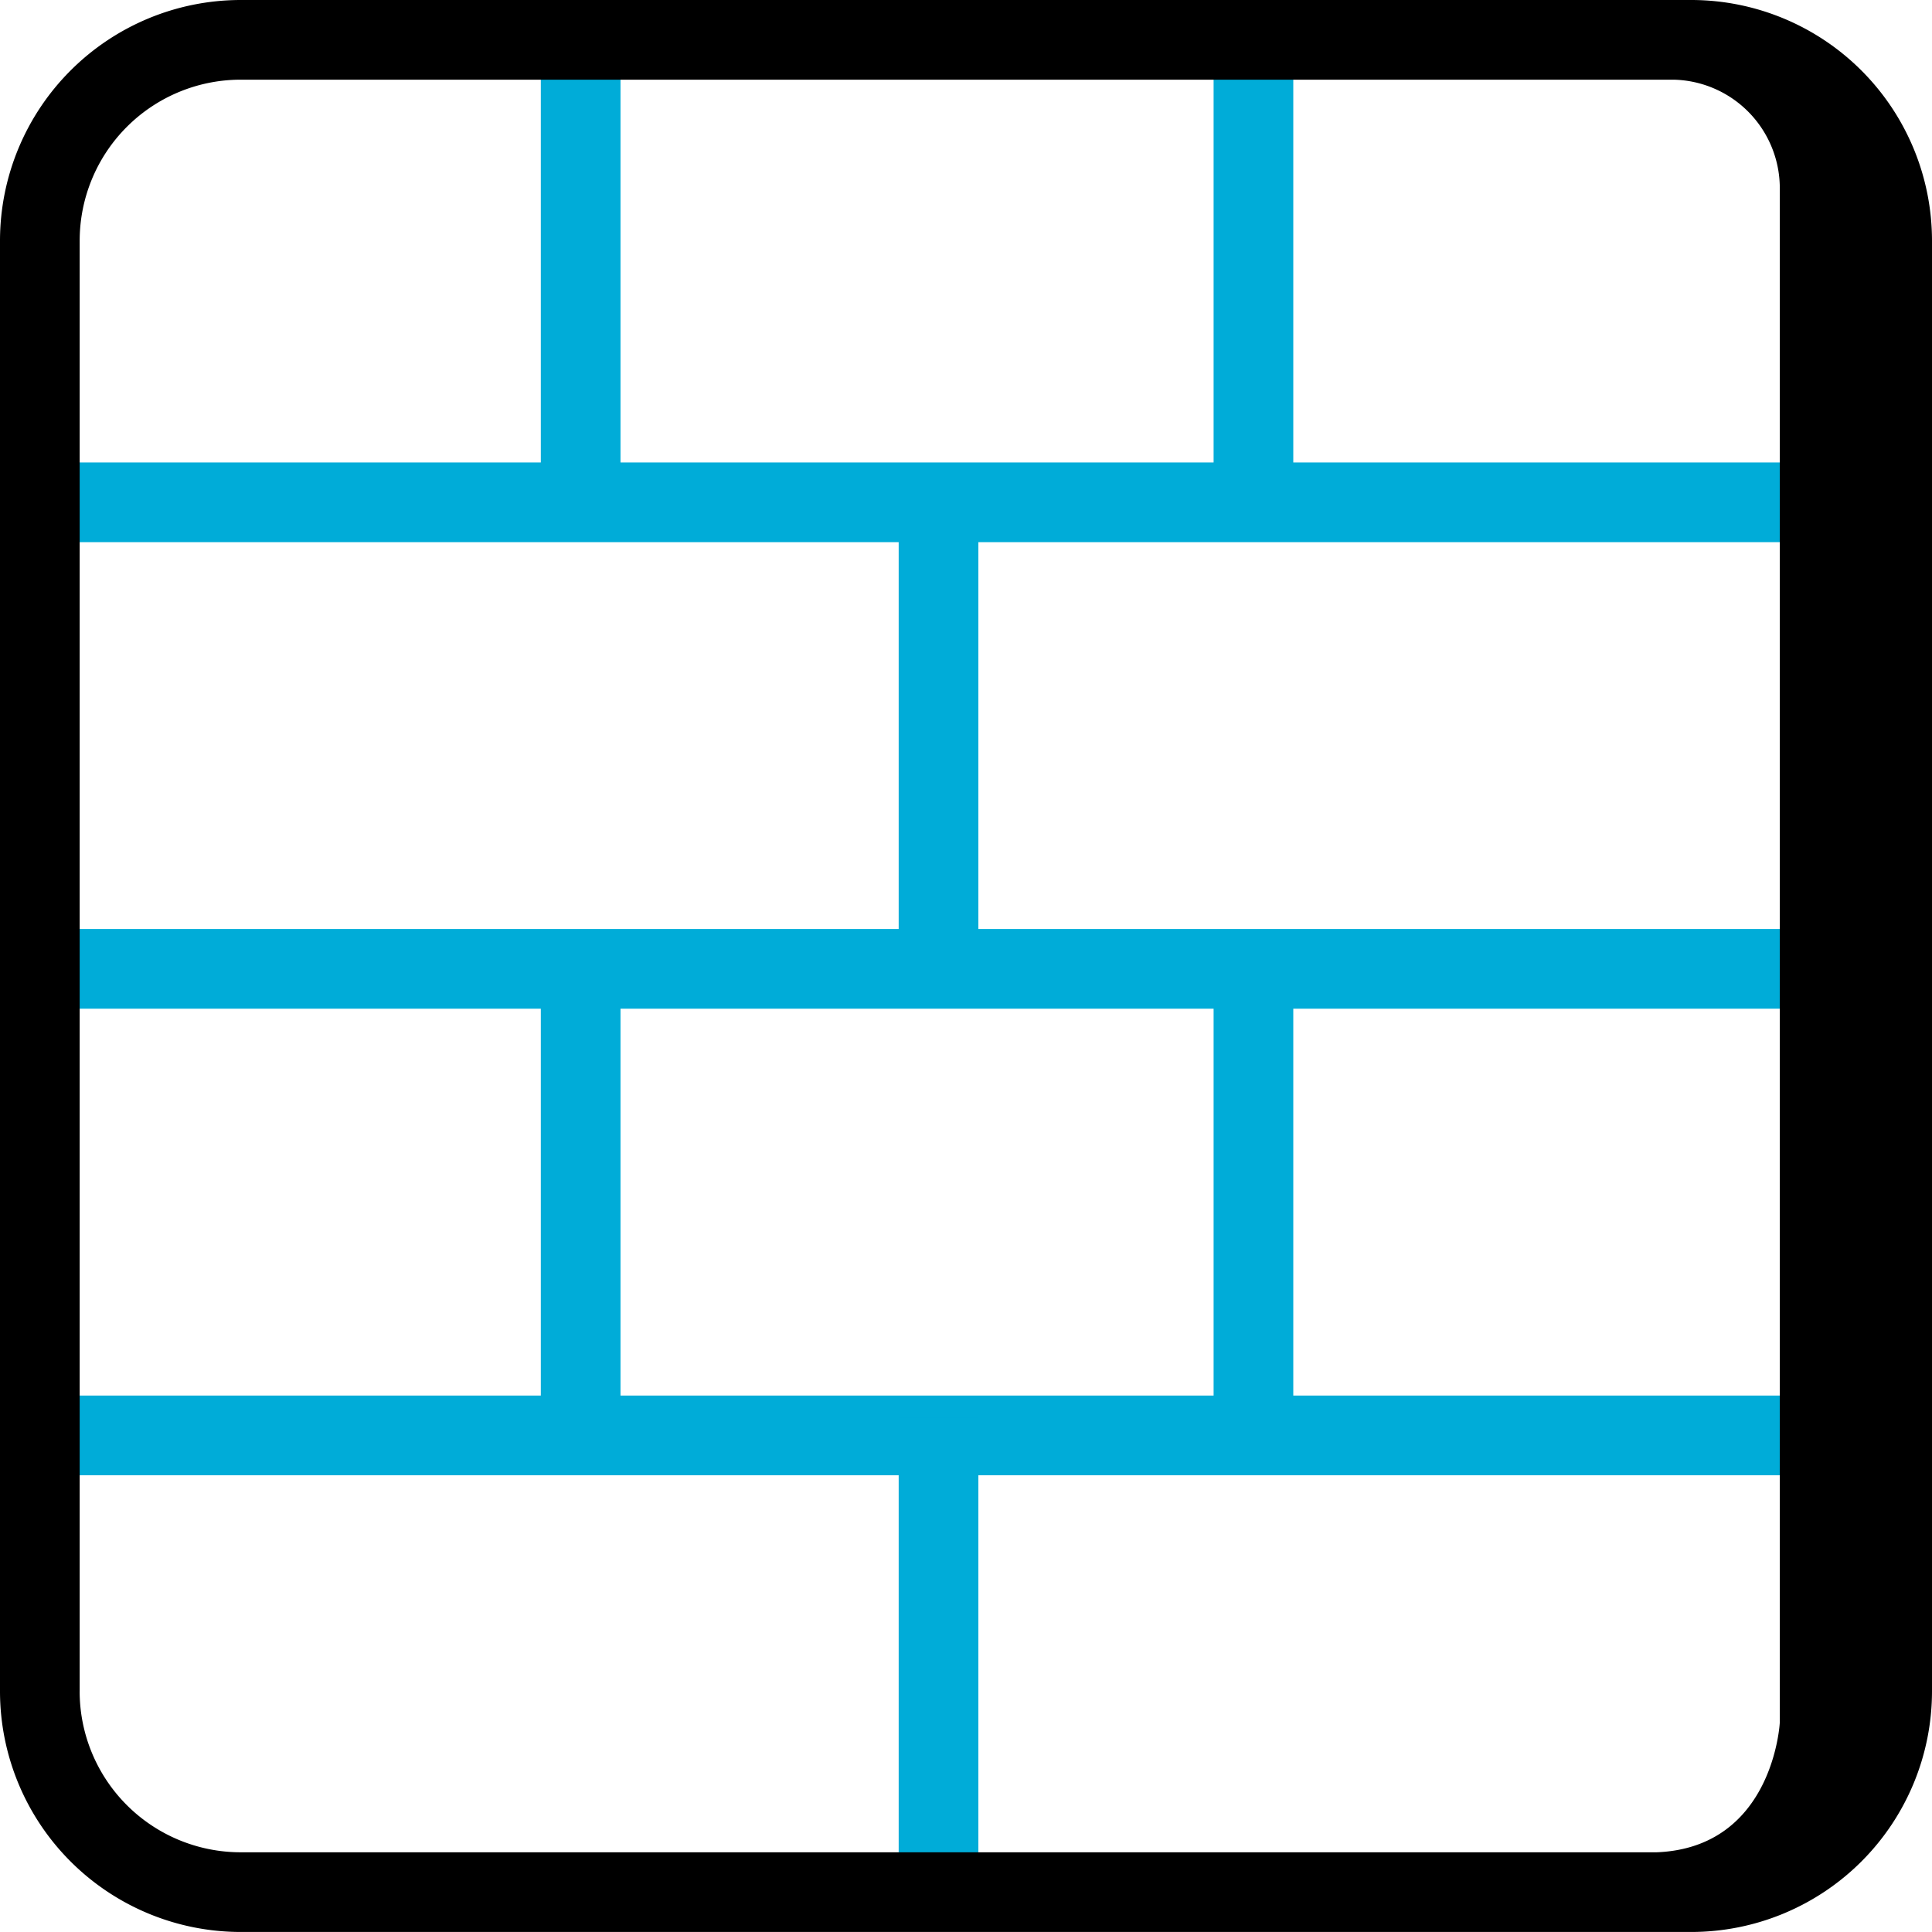 <svg xmlns="http://www.w3.org/2000/svg" xmlns:xlink="http://www.w3.org/1999/xlink" width="62.145" height="62.145" viewBox="0 0 62.145 62.145"><defs><clipPath id="clip-path"><rect id="Rechteck_98" data-name="Rechteck 98" width="62.145" height="62.145" fill="none"></rect></clipPath></defs><g id="Gruppe_81" data-name="Gruppe 81" transform="translate(-617.927 -5111.855)"><g id="Gruppe_59" data-name="Gruppe 59" transform="translate(617.927 5111.855)"><rect id="Rechteck_89" data-name="Rechteck 89" width="57.737" height="2.563" transform="translate(1.32 14.876)" fill="#00acd8"></rect><rect id="Rechteck_90" data-name="Rechteck 90" width="57.737" height="2.564" transform="translate(1.32 29.882)" fill="#00acd8"></rect><rect id="Rechteck_91" data-name="Rechteck 91" width="57.737" height="2.564" transform="translate(1.32 44.89)" fill="#00acd8"></rect><rect id="Rechteck_92" data-name="Rechteck 92" width="2.563" height="14.568" transform="translate(17.396 1.589)" fill="#00acd8"></rect><rect id="Rechteck_93" data-name="Rechteck 93" width="2.563" height="14.568" transform="translate(28.907 16.157)" fill="#00acd8"></rect><rect id="Rechteck_94" data-name="Rechteck 94" width="2.563" height="14.568" transform="translate(28.907 45.6)" fill="#00acd8"></rect><rect id="Rechteck_95" data-name="Rechteck 95" width="2.563" height="14.568" transform="translate(39.037 1.589)" fill="#00acd8"></rect><rect id="Rechteck_96" data-name="Rechteck 96" width="2.563" height="14.568" transform="translate(17.396 30.724)" fill="#00acd8"></rect><rect id="Rechteck_97" data-name="Rechteck 97" width="2.563" height="14.568" transform="translate(39.037 30.724)" fill="#00acd8"></rect><g id="Gruppe_58" data-name="Gruppe 58" transform="translate(0 0)"><g id="Gruppe_57" data-name="Gruppe 57" clip-path="url(#clip-path)"><path id="Pfad_148" data-name="Pfad 148" d="M54.407,0H7.738A7.747,7.747,0,0,0,0,7.738V54.407a7.746,7.746,0,0,0,7.738,7.737H54.407a7.746,7.746,0,0,0,7.738-7.737V7.738A7.747,7.747,0,0,0,54.407,0M2.563,54.407V7.738A5.181,5.181,0,0,1,7.738,2.563h46.1A3.493,3.493,0,0,1,57.249,6.1V55.407s-.2,4.025-3.96,4.174H7.738a5.181,5.181,0,0,1-5.176-5.174" transform="translate(0 0)"></path></g></g></g></g></svg>